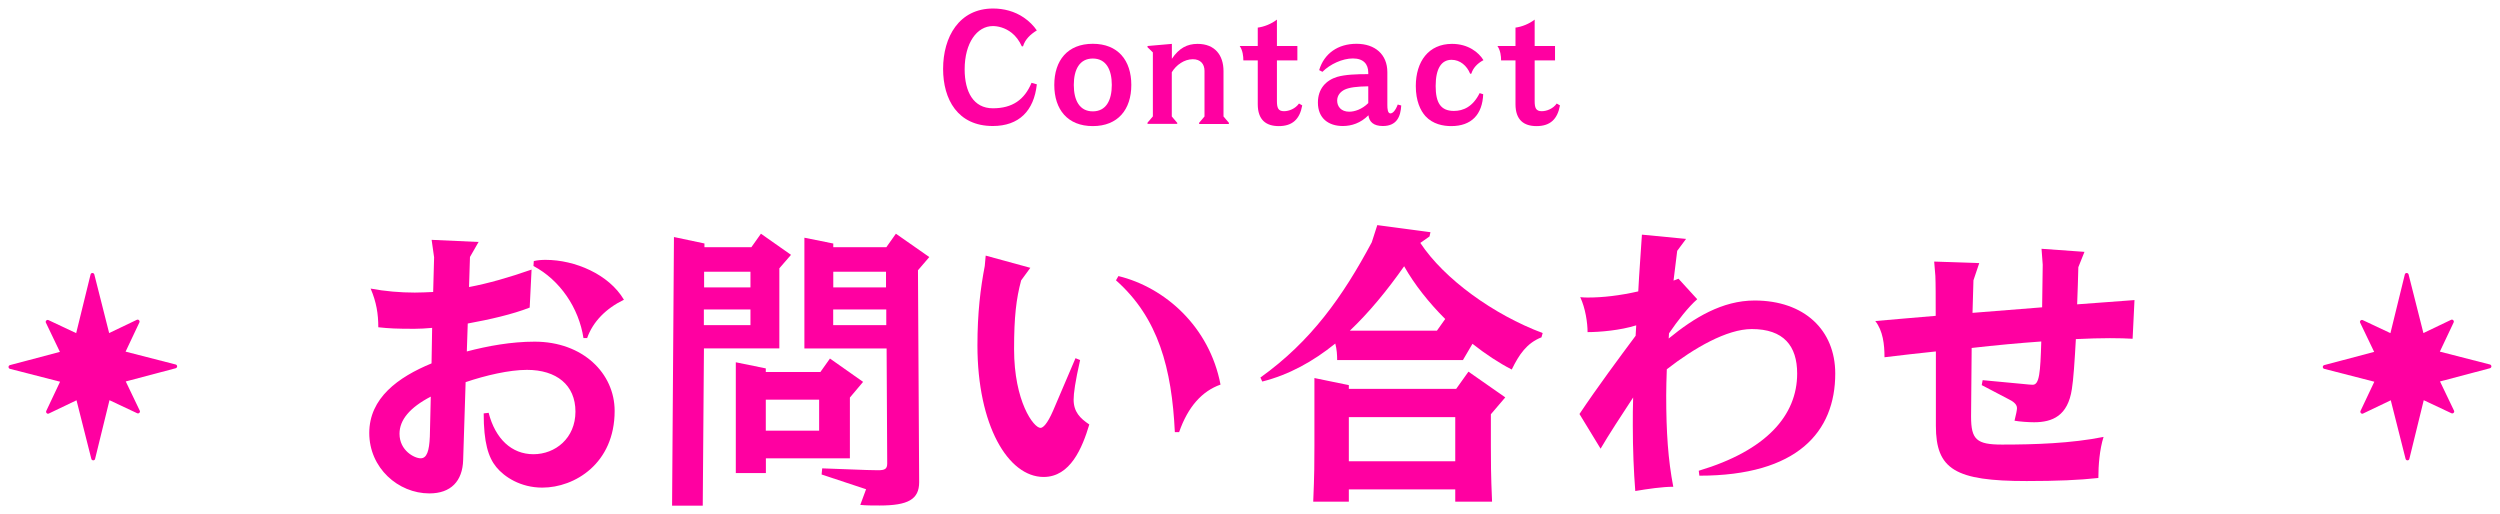 <?xml version="1.0" encoding="UTF-8"?>
<svg id="_レイヤー_2" data-name="レイヤー 2" xmlns="http://www.w3.org/2000/svg" xmlns:xlink="http://www.w3.org/1999/xlink" viewBox="0 0 293.42 60.36">
  <defs>
    <style>
      .cls-1, .cls-2 {
        fill: #ff00a1;
      }

      .cls-3 {
        filter: url(#outer-glow-2);
      }

      .cls-4 {
        filter: url(#outer-glow-3);
      }

      .cls-5 {
        filter: url(#outer-glow-1);
      }

      .cls-2 {
        stroke: #fff;
        stroke-linejoin: round;
        stroke-width: 2px;
      }
    </style>
    <filter id="outer-glow-1" x="99.71" y="-9.06" width="94" height="34" filterUnits="userSpaceOnUse">
      <feOffset dx="0" dy="0"/>
      <feGaussianBlur result="blur" stdDeviation="3"/>
      <feFlood flood-color="#fff" flood-opacity="1"/>
      <feComposite in2="blur" operator="in"/>
      <feComposite in="SourceGraphic"/>
    </filter>
    <filter id="outer-glow-2" x="32.71" y="15.94" width="228" height="54" filterUnits="userSpaceOnUse">
      <feOffset dx="0" dy="0"/>
      <feGaussianBlur result="blur-2" stdDeviation="3"/>
      <feFlood flood-color="#fff" flood-opacity="1"/>
      <feComposite in2="blur-2" operator="in"/>
      <feComposite in="SourceGraphic"/>
    </filter>
    <filter id="outer-glow-3" x="-9.29" y="21.94" width="312" height="43" filterUnits="userSpaceOnUse">
      <feOffset dx="0" dy="0"/>
      <feGaussianBlur result="blur-3" stdDeviation="3"/>
      <feFlood flood-color="#fff" flood-opacity="1"/>
      <feComposite in2="blur-3" operator="in"/>
      <feComposite in="SourceGraphic"/>
    </filter>
  </defs>
  <g id="_レイヤー_1-2" data-name="レイヤー 1">
    <g>
      <g class="cls-5">
        <path class="cls-2" d="M121.69,9.91c-.34,3.1-2.09,4.88-5.17,4.88-4.12,0-5.83-3.13-5.83-6.7,0-3.75,1.87-7.09,5.87-7.09,1.24,0,2.52.32,3.6,1.06.61.41,1.17.97,1.53,1.51-.76.47-1.37,1.04-1.62,1.87h-.14c-.31-.68-.7-1.19-1.17-1.57-.81-.65-1.69-.81-2.23-.81-1.85,0-3.31,1.96-3.31,5.08,0,2.63,1.03,4.57,3.31,4.57s3.71-.99,4.54-2.99l.63.18Z"/>
        <path class="cls-2" d="M132.78,9.97c0,2.88-1.57,4.83-4.52,4.83s-4.52-1.94-4.52-4.83,1.57-4.83,4.52-4.83,4.52,1.94,4.52,4.83ZM126.03,9.97c0,1.8.67,3.1,2.23,3.1s2.23-1.3,2.23-3.1-.67-3.1-2.23-3.1-2.23,1.3-2.23,3.1Z"/>
        <path class="cls-2" d="M138.17,14.4v.14h-3.49v-.14l.63-.74v-7.51l-.63-.61v-.14l2.86-.25v1.75c.85-1.26,1.8-1.75,3.02-1.75,2.03,0,3.04,1.33,3.04,3.19v5.33l.63.74v.14h-3.49v-.14l.63-.74v-5.35c0-.83-.49-1.37-1.37-1.37-1.01,0-1.96.68-2.47,1.53v5.19l.63.74Z"/>
        <path class="cls-2" d="M147.62,7.09h-1.69c0-.5-.07-1.17-.43-1.69h2.12v-2.16c.72-.09,1.6-.43,2.25-.94v3.1h2.4v1.69h-2.4v4.77c0,.79.14,1.19.83,1.19.59,0,1.33-.29,1.76-.9l.38.22c-.29,1.62-1.15,2.43-2.75,2.43-1.49,0-2.47-.72-2.47-2.57v-5.13Z"/>
        <path class="cls-2" d="M154.83,8.22c.59-1.95,2.21-3.08,4.38-3.08s3.62,1.24,3.62,3.33v3.85c0,.45.04.99.36.99.27,0,.59-.32.86-1.04l.41.11c-.07,1.3-.52,2.41-2.16,2.41-1.1,0-1.6-.5-1.69-1.26-.92.92-1.98,1.26-3.01,1.26-1.67,0-2.92-.9-2.92-2.75,0-1.6.92-2.61,2.27-3.02.94-.27,2.25-.32,3.64-.32v-.18c0-.99-.56-1.66-1.8-1.66s-2.68.67-3.58,1.57l-.38-.2ZM160.59,10.13c-1.35.02-2.2.13-2.75.38-.49.23-.9.67-.9,1.3,0,.68.45,1.3,1.42,1.3.61,0,1.49-.27,2.23-1.01v-1.96Z"/>
        <path class="cls-2" d="M174.08,11.05c-.09,2.38-1.37,3.75-3.75,3.75-.94,0-2.16-.22-3.03-1.17-.58-.65-1.13-1.76-1.13-3.53,0-2.88,1.5-4.95,4.25-4.95,1.89,0,3.13.99,3.69,1.91-.76.4-1.24.97-1.42,1.58l-.14.02c-.38-.95-1.19-1.64-2.18-1.64-1.19,0-1.87,1.01-1.87,3.08,0,1.96.59,2.92,2.14,2.92,1.1,0,2.23-.49,3.02-2.09l.42.13Z"/>
        <path class="cls-2" d="M177.87,7.09h-1.69c0-.5-.07-1.17-.43-1.69h2.12v-2.16c.72-.09,1.6-.43,2.25-.94v3.1h2.39v1.69h-2.39v4.77c0,.79.14,1.19.83,1.19.59,0,1.33-.29,1.76-.9l.38.22c-.29,1.62-1.15,2.43-2.75,2.43-1.49,0-2.47-.72-2.47-2.57v-5.13Z"/>
      </g>
      <g class="cls-3">
        <path class="cls-2" d="M50.74,38.48c-.76.07-1.48.11-2.09.11-2.12,0-2.95-.04-4.25-.18,0-1.58-.22-2.95-.9-4.54,1.69.32,3.49.47,5.18.47.72,0,1.44-.04,2.16-.07l.11-4.07-.29-2.05,5.51.25-1.01,1.76-.11,3.53c2.27-.43,4.68-1.12,7.34-2.05l-.22,4.46c-2.02.79-4.68,1.4-7.27,1.87l-.11,3.28c2.48-.65,5.22-1.15,7.96-1.15,5.65,0,9.39,3.71,9.39,8.13,0,6.16-4.68,9-8.49,9-2.56,0-4.46-1.26-5.4-2.41-.94-1.15-1.48-2.88-1.48-6.3l.58-.07c.79,3.06,2.7,4.86,5.26,4.86s4.93-1.87,4.93-5-2.23-4.9-5.69-4.9c-2.09,0-4.86.65-7.2,1.44l-.29,9.14c-.07,2.48-1.44,3.92-3.96,3.92-3.67,0-7.06-2.99-7.06-7.09s3.38-6.55,7.31-8.17l.07-4.18ZM50.56,46.55c-2.48,1.29-3.67,2.74-3.67,4.36,0,1.98,1.76,2.88,2.48,2.88s1.01-.83,1.08-2.56l.11-4.68ZM62.65,30.64c.47-.11.9-.14,1.4-.14,3.42,0,7.42,1.69,9.18,4.68-2.09,1.01-3.64,2.56-4.32,4.5h-.43c-.54-3.53-2.74-6.8-5.87-8.46l.04-.58Z"/>
        <path class="cls-2" d="M82.68,28.58v.43h5.51l1.12-1.58,3.53,2.48-1.37,1.58v9.4h-8.85l-.14,18.46h-3.6l.22-31.53,3.6.76ZM88.08,38.16v-1.84h-5.47v1.84h5.47ZM88.08,33.73v-1.84h-5.44v1.84h5.44ZM89.88,43.23v.43h6.41l1.12-1.58,3.89,2.74-1.55,1.84v7.13h-9.86v1.73h-3.53v-13l3.53.72ZM89.88,46.91v3.64h6.26v-3.64h-6.26ZM97.8,28.58v.43h6.23l1.12-1.58,3.92,2.74-1.33,1.55.14,24.87c0,2.02-1.3,2.74-4.64,2.74-.97,0-1.55,0-2.27-.07l.68-1.84-5.22-1.73.07-.72c5.69.22,6.01.22,6.55.22.79,0,1.08-.14,1.08-.79l-.07-13.5h-9.65v-13l3.38.68ZM103.99,33.73v-1.84h-6.19v1.84h6.19ZM104.02,38.16v-1.84h-6.23v1.84h6.23Z"/>
        <path class="cls-2" d="M120.93,31.43l-1.08,1.48c-.58,2.16-.83,4.28-.83,8.06,0,6.16,2.3,9.25,3.1,9.25.29,0,.79-.43,1.48-2.02l2.63-6.16.54.22c-.58,2.56-.76,3.92-.76,4.64,0,1.44.76,2.2,1.84,2.92-.83,2.77-2.23,6.16-5.36,6.16-4.18,0-7.77-6.08-7.77-15.44,0-3.82.36-6.73.86-9.32l.11-1.22,5.26,1.44ZM131.26,32.4c5.47,1.33,10.69,5.94,11.99,12.74-2.16.76-3.82,2.59-4.86,5.58h-.5c-.36-7.45-1.91-13.39-6.91-17.82l.29-.5Z"/>
        <path class="cls-2" d="M167.89,27.25l-.11.5-1.08.76c2.81,4.25,8.6,8.42,14.36,10.58l-.14.5c-1.73.68-2.63,2.02-3.49,3.78-1.48-.76-3.06-1.8-4.61-3.02l-1.12,1.91h-14.76c0-.58-.04-1.26-.22-1.94-2.63,2.12-5.44,3.67-8.57,4.46l-.22-.47c5.94-4.25,9.65-9.47,13.07-15.87l.65-2.02,6.23.83ZM158.31,45.21v.43h12.6l1.44-2.02,4.32,3.02-1.69,1.98v3.71c0,1.8,0,3.35.14,6.55h-4.32v-1.44h-12.49v1.44h-4.18c.14-3.2.14-4.75.14-6.55v-7.96l4.03.83ZM158.31,48.96v5.18h12.49v-5.18h-12.49ZM168.65,38.81l.97-1.37c-1.91-1.91-3.6-4.03-4.82-6.19-2.02,2.88-4.14,5.44-6.37,7.56h10.22Z"/>
        <path class="cls-2" d="M192.02,38.19c-1.84.58-4.25.79-5.69.79,0-1.08-.25-2.81-.86-4.1.4.04.72.04.94.04,1.69,0,3.67-.22,5.87-.72.11-2.2.29-4.43.43-6.66l5.18.5-1.04,1.4c-.14,1.08-.29,2.27-.43,3.49.22-.07.4-.14.58-.22l2.2,2.41c-1.04.9-2.3,2.52-3.31,4,0,.22-.04.4-.04.61,2.99-2.45,6.3-4.46,10.08-4.46,5.83,0,9.47,3.46,9.47,8.57,0,6.84-4.43,11.99-15.95,11.99l-.07-.58c7.96-2.38,11.55-6.51,11.55-11.41,0-3.24-1.58-5.22-5.33-5.22-2.92,0-6.77,2.23-9.97,4.72-.04,1.15-.07,2.2-.07,3.06,0,4.36.22,7.56.83,10.73-1.26,0-2.99.25-4.46.5-.18-2.3-.29-4.9-.29-7.7,0-1.04,0-2.12.04-3.28-1.26,1.91-2.99,4.57-3.82,6.01l-2.48-4.07c2.09-3.13,4.68-6.62,6.59-9.18l.07-1.22Z"/>
        <path class="cls-2" d="M227.19,41.25c-2.02.22-4.03.43-6.01.68,0-1.51-.18-3.1-1.08-4.25,2.38-.22,4.71-.4,7.09-.61,0-2.12,0-3.85-.04-4.68l-.14-1.69,5.29.18-.68,2.02c-.04,1.15-.07,2.45-.11,3.82,2.7-.22,5.44-.43,8.17-.65l.07-5-.14-1.87,5.04.36-.72,1.8c-.04,1.3-.07,2.81-.14,4.36,2.27-.18,4.5-.32,6.73-.5l-.22,4.54c-.68-.04-1.58-.07-2.66-.07-1.15,0-2.52.04-4,.11-.14,2.56-.29,4.79-.47,5.87-.47,3.13-2.27,3.89-4.43,3.89-.68,0-1.66-.07-2.3-.18.18-.72.29-1.26.29-1.48,0-.5-.54-.83-.97-1.04l-3.17-1.66.11-.58,4.57.43c.68.07,1.15.11,1.3.11.79,0,.9-1.4,1.01-5.08-2.52.18-5.29.43-8.17.76-.04,3.53-.07,6.8-.07,8.06,0,2.7.65,3.28,3.63,3.28,3.85,0,8.14-.14,11.92-.9-.47,1.48-.61,3.35-.61,4.82-2.27.25-4.86.36-8.42.36-8.39,0-10.65-1.37-10.65-6.48v-8.71Z"/>
      </g>
      <g class="cls-4">
        <path class="cls-2" d="M20.62,42.78l-5.88-1.51,1.62-3.43c.04-.09.02-.19-.05-.26-.07-.07-.17-.09-.26-.04l-3.24,1.55-1.74-6.88c-.03-.1-.12-.17-.22-.17-.11,0-.2.07-.22.17l-1.69,6.89-3.25-1.53c-.09-.04-.19-.02-.26.05-.07.07-.09.17-.04.26l1.64,3.42-5.86,1.55c-.1.03-.17.12-.17.22,0,.1.07.2.17.22l5.88,1.51-1.62,3.43c-.04.09-.02.19.05.26.07.07.17.09.26.04l3.24-1.55,1.74,6.88c.03.1.12.17.22.17.11,0,.2-.07.22-.17l1.69-6.89,3.25,1.53c.09.04.19.02.26-.05.07-.07.09-.17.04-.26l-1.64-3.42,5.86-1.55c.1-.03.17-.12.17-.22s-.07-.2-.17-.22Z"/>
        <path class="cls-2" d="M292.24,42.78l-5.88-1.51,1.62-3.43c.04-.09.02-.19-.05-.26-.07-.07-.17-.09-.26-.04l-3.24,1.55-1.74-6.88c-.03-.1-.12-.17-.22-.17-.11,0-.2.07-.22.17l-1.69,6.89-3.25-1.53c-.09-.04-.19-.02-.26.05-.07.07-.09.17-.04.26l1.64,3.42-5.86,1.55c-.1.03-.17.12-.17.22,0,.1.07.2.17.22l5.88,1.51-1.62,3.43c-.04.09-.02.19.05.26.07.07.17.09.26.04l3.24-1.55,1.74,6.88c.03.1.12.17.22.17.11,0,.2-.07.22-.17l1.69-6.89,3.25,1.53c.09.04.19.02.26-.05.07-.07.09-.17.04-.26l-1.64-3.42,5.86-1.55c.1-.03.17-.12.17-.22s-.07-.2-.17-.22Z"/>
      </g>
      <g>
        <path class="cls-1" d="M121.69,9.91c-.34,3.1-2.09,4.88-5.17,4.88-4.12,0-5.83-3.13-5.83-6.7,0-3.75,1.87-7.09,5.87-7.09,1.24,0,2.52.32,3.6,1.06.61.41,1.17.97,1.53,1.51-.76.47-1.37,1.04-1.62,1.87h-.14c-.31-.68-.7-1.19-1.17-1.57-.81-.65-1.69-.81-2.23-.81-1.85,0-3.31,1.96-3.31,5.08,0,2.63,1.03,4.57,3.31,4.57s3.71-.99,4.54-2.99l.63.18Z"/>
        <path class="cls-1" d="M132.78,9.97c0,2.88-1.57,4.83-4.52,4.83s-4.52-1.94-4.52-4.83,1.57-4.83,4.52-4.83,4.52,1.94,4.52,4.83ZM126.03,9.97c0,1.8.67,3.1,2.23,3.1s2.23-1.3,2.23-3.1-.67-3.1-2.23-3.1-2.23,1.3-2.23,3.1Z"/>
        <path class="cls-1" d="M138.17,14.4v.14h-3.49v-.14l.63-.74v-7.51l-.63-.61v-.14l2.86-.25v1.75c.85-1.26,1.8-1.75,3.02-1.75,2.03,0,3.04,1.33,3.04,3.19v5.33l.63.74v.14h-3.49v-.14l.63-.74v-5.35c0-.83-.49-1.37-1.37-1.37-1.01,0-1.96.68-2.47,1.53v5.19l.63.74Z"/>
        <path class="cls-1" d="M147.62,7.09h-1.69c0-.5-.07-1.17-.43-1.69h2.12v-2.16c.72-.09,1.6-.43,2.25-.94v3.1h2.4v1.69h-2.4v4.77c0,.79.14,1.19.83,1.19.59,0,1.33-.29,1.76-.9l.38.22c-.29,1.62-1.15,2.43-2.75,2.43-1.49,0-2.47-.72-2.47-2.57v-5.13Z"/>
        <path class="cls-1" d="M154.83,8.22c.59-1.95,2.21-3.08,4.38-3.08s3.62,1.24,3.62,3.33v3.85c0,.45.04.99.36.99.27,0,.59-.32.86-1.04l.41.11c-.07,1.3-.52,2.41-2.16,2.41-1.1,0-1.6-.5-1.69-1.26-.92.92-1.98,1.26-3.01,1.26-1.67,0-2.92-.9-2.92-2.75,0-1.6.92-2.61,2.27-3.02.94-.27,2.25-.32,3.64-.32v-.18c0-.99-.56-1.66-1.8-1.66s-2.68.67-3.58,1.57l-.38-.2ZM160.59,10.13c-1.35.02-2.2.13-2.75.38-.49.23-.9.67-.9,1.3,0,.68.45,1.3,1.42,1.3.61,0,1.49-.27,2.23-1.01v-1.96Z"/>
        <path class="cls-1" d="M174.08,11.05c-.09,2.38-1.37,3.75-3.75,3.75-.94,0-2.16-.22-3.03-1.17-.58-.65-1.13-1.76-1.13-3.53,0-2.88,1.5-4.95,4.25-4.95,1.89,0,3.13.99,3.69,1.91-.76.4-1.24.97-1.42,1.58l-.14.02c-.38-.95-1.19-1.64-2.18-1.64-1.19,0-1.87,1.01-1.87,3.08,0,1.96.59,2.92,2.14,2.92,1.1,0,2.23-.49,3.02-2.09l.42.13Z"/>
        <path class="cls-1" d="M177.87,7.09h-1.69c0-.5-.07-1.17-.43-1.69h2.12v-2.16c.72-.09,1.6-.43,2.25-.94v3.1h2.39v1.69h-2.39v4.77c0,.79.14,1.19.83,1.19.59,0,1.33-.29,1.76-.9l.38.22c-.29,1.62-1.15,2.43-2.75,2.43-1.49,0-2.47-.72-2.47-2.57v-5.13Z"/>
      </g>
      <g>
        <path class="cls-1" d="M50.74,38.48c-.76.07-1.48.11-2.09.11-2.12,0-2.95-.04-4.25-.18,0-1.58-.22-2.95-.9-4.54,1.69.32,3.49.47,5.18.47.72,0,1.44-.04,2.16-.07l.11-4.07-.29-2.05,5.51.25-1.01,1.76-.11,3.53c2.27-.43,4.68-1.12,7.34-2.05l-.22,4.46c-2.02.79-4.68,1.4-7.27,1.87l-.11,3.28c2.48-.65,5.22-1.15,7.96-1.15,5.65,0,9.39,3.71,9.39,8.13,0,6.16-4.68,9-8.49,9-2.56,0-4.46-1.26-5.4-2.41-.94-1.15-1.48-2.88-1.48-6.3l.58-.07c.79,3.06,2.7,4.86,5.26,4.86s4.93-1.87,4.93-5-2.23-4.9-5.69-4.9c-2.09,0-4.86.65-7.2,1.44l-.29,9.14c-.07,2.48-1.44,3.92-3.96,3.92-3.67,0-7.06-2.99-7.06-7.09s3.38-6.55,7.31-8.17l.07-4.18ZM50.56,46.55c-2.48,1.29-3.67,2.74-3.67,4.36,0,1.98,1.76,2.88,2.48,2.88s1.01-.83,1.08-2.56l.11-4.68ZM62.65,30.64c.47-.11.9-.14,1.4-.14,3.42,0,7.42,1.69,9.18,4.68-2.09,1.01-3.64,2.56-4.32,4.5h-.43c-.54-3.53-2.74-6.8-5.87-8.46l.04-.58Z"/>
        <path class="cls-1" d="M82.68,28.58v.43h5.51l1.12-1.58,3.53,2.48-1.37,1.58v9.4h-8.85l-.14,18.46h-3.6l.22-31.53,3.6.76ZM88.08,38.16v-1.84h-5.47v1.84h5.47ZM88.08,33.73v-1.84h-5.44v1.84h5.44ZM89.88,43.23v.43h6.41l1.12-1.58,3.89,2.74-1.55,1.84v7.13h-9.86v1.73h-3.53v-13l3.53.72ZM89.88,46.91v3.64h6.26v-3.64h-6.26ZM97.8,28.58v.43h6.23l1.12-1.58,3.92,2.74-1.33,1.55.14,24.87c0,2.02-1.3,2.74-4.64,2.74-.97,0-1.55,0-2.27-.07l.68-1.84-5.22-1.73.07-.72c5.69.22,6.01.22,6.55.22.79,0,1.08-.14,1.08-.79l-.07-13.5h-9.65v-13l3.38.68ZM103.99,33.73v-1.84h-6.19v1.84h6.19ZM104.02,38.16v-1.84h-6.23v1.84h6.23Z"/>
        <path class="cls-1" d="M120.93,31.43l-1.08,1.48c-.58,2.16-.83,4.28-.83,8.06,0,6.16,2.3,9.25,3.1,9.25.29,0,.79-.43,1.48-2.02l2.63-6.16.54.22c-.58,2.56-.76,3.92-.76,4.64,0,1.44.76,2.2,1.84,2.92-.83,2.77-2.23,6.16-5.36,6.16-4.18,0-7.77-6.08-7.77-15.44,0-3.82.36-6.73.86-9.32l.11-1.22,5.26,1.44ZM131.26,32.4c5.47,1.33,10.69,5.94,11.99,12.74-2.16.76-3.82,2.59-4.86,5.58h-.5c-.36-7.45-1.91-13.39-6.91-17.82l.29-.5Z"/>
        <path class="cls-1" d="M167.89,27.25l-.11.5-1.08.76c2.81,4.25,8.6,8.42,14.36,10.58l-.14.5c-1.73.68-2.63,2.02-3.49,3.78-1.48-.76-3.06-1.8-4.61-3.02l-1.12,1.91h-14.76c0-.58-.04-1.26-.22-1.94-2.63,2.12-5.44,3.67-8.57,4.46l-.22-.47c5.94-4.25,9.65-9.47,13.07-15.87l.65-2.02,6.23.83ZM158.31,45.21v.43h12.6l1.44-2.02,4.32,3.02-1.69,1.98v3.71c0,1.8,0,3.35.14,6.55h-4.32v-1.44h-12.49v1.44h-4.18c.14-3.2.14-4.75.14-6.55v-7.96l4.03.83ZM158.31,48.96v5.18h12.49v-5.18h-12.49ZM168.65,38.81l.97-1.37c-1.91-1.91-3.6-4.03-4.82-6.19-2.02,2.88-4.14,5.44-6.37,7.56h10.22Z"/>
        <path class="cls-1" d="M192.02,38.19c-1.84.58-4.25.79-5.69.79,0-1.08-.25-2.81-.86-4.1.4.04.72.04.94.04,1.69,0,3.67-.22,5.87-.72.11-2.2.29-4.43.43-6.66l5.18.5-1.04,1.4c-.14,1.08-.29,2.27-.43,3.49.22-.07.4-.14.58-.22l2.2,2.41c-1.04.9-2.3,2.52-3.31,4,0,.22-.04.4-.04.61,2.99-2.45,6.3-4.46,10.08-4.46,5.83,0,9.47,3.46,9.47,8.57,0,6.84-4.43,11.99-15.95,11.99l-.07-.58c7.96-2.38,11.55-6.51,11.55-11.41,0-3.24-1.58-5.22-5.33-5.22-2.92,0-6.77,2.23-9.97,4.72-.04,1.15-.07,2.2-.07,3.06,0,4.36.22,7.56.83,10.73-1.26,0-2.99.25-4.46.5-.18-2.3-.29-4.9-.29-7.7,0-1.04,0-2.12.04-3.28-1.26,1.91-2.99,4.57-3.82,6.01l-2.48-4.07c2.09-3.13,4.68-6.62,6.59-9.18l.07-1.22Z"/>
        <path class="cls-1" d="M227.19,41.25c-2.02.22-4.03.43-6.01.68,0-1.51-.18-3.1-1.08-4.25,2.38-.22,4.71-.4,7.09-.61,0-2.12,0-3.85-.04-4.68l-.14-1.69,5.29.18-.68,2.02c-.04,1.15-.07,2.45-.11,3.82,2.7-.22,5.44-.43,8.17-.65l.07-5-.14-1.87,5.04.36-.72,1.8c-.04,1.3-.07,2.81-.14,4.36,2.27-.18,4.5-.32,6.73-.5l-.22,4.54c-.68-.04-1.58-.07-2.66-.07-1.15,0-2.52.04-4,.11-.14,2.56-.29,4.79-.47,5.87-.47,3.13-2.27,3.89-4.43,3.89-.68,0-1.66-.07-2.3-.18.18-.72.29-1.26.29-1.48,0-.5-.54-.83-.97-1.04l-3.17-1.66.11-.58,4.57.43c.68.07,1.15.11,1.3.11.79,0,.9-1.4,1.01-5.08-2.52.18-5.29.43-8.17.76-.04,3.53-.07,6.8-.07,8.06,0,2.7.65,3.28,3.63,3.28,3.85,0,8.14-.14,11.92-.9-.47,1.48-.61,3.35-.61,4.82-2.27.25-4.86.36-8.42.36-8.39,0-10.65-1.37-10.65-6.48v-8.71Z"/>
      </g>
      <g>
        <path class="cls-1" d="M20.62,42.78l-5.88-1.51,1.62-3.43c.04-.09.02-.19-.05-.26-.07-.07-.17-.09-.26-.04l-3.24,1.55-1.74-6.88c-.03-.1-.12-.17-.22-.17-.11,0-.2.07-.22.17l-1.69,6.89-3.25-1.53c-.09-.04-.19-.02-.26.05-.07.07-.09.17-.04.26l1.64,3.42-5.86,1.55c-.1.03-.17.12-.17.22,0,.1.07.2.17.22l5.88,1.51-1.62,3.43c-.04.09-.02.19.05.26.07.07.17.09.26.04l3.24-1.55,1.74,6.88c.03.1.12.17.22.17.11,0,.2-.07.22-.17l1.69-6.89,3.25,1.53c.09.04.19.02.26-.05.07-.07.09-.17.04-.26l-1.64-3.42,5.86-1.55c.1-.03.17-.12.17-.22s-.07-.2-.17-.22Z"/>
        <path class="cls-1" d="M292.24,42.78l-5.88-1.51,1.62-3.43c.04-.09.02-.19-.05-.26-.07-.07-.17-.09-.26-.04l-3.24,1.55-1.74-6.88c-.03-.1-.12-.17-.22-.17-.11,0-.2.07-.22.17l-1.69,6.89-3.25-1.53c-.09-.04-.19-.02-.26.05-.07.07-.09.17-.04.26l1.64,3.42-5.86,1.55c-.1.03-.17.12-.17.22,0,.1.07.2.17.22l5.88,1.51-1.62,3.43c-.04.09-.02.19.05.26.07.07.17.09.26.04l3.24-1.55,1.74,6.88c.03.1.12.17.22.17.11,0,.2-.07.22-.17l1.69-6.89,3.25,1.53c.09.04.19.02.26-.05.07-.07.09-.17.04-.26l-1.64-3.42,5.86-1.55c.1-.03.17-.12.17-.22s-.07-.2-.17-.22Z"/>
      </g>
    </g>
  </g>
</svg>